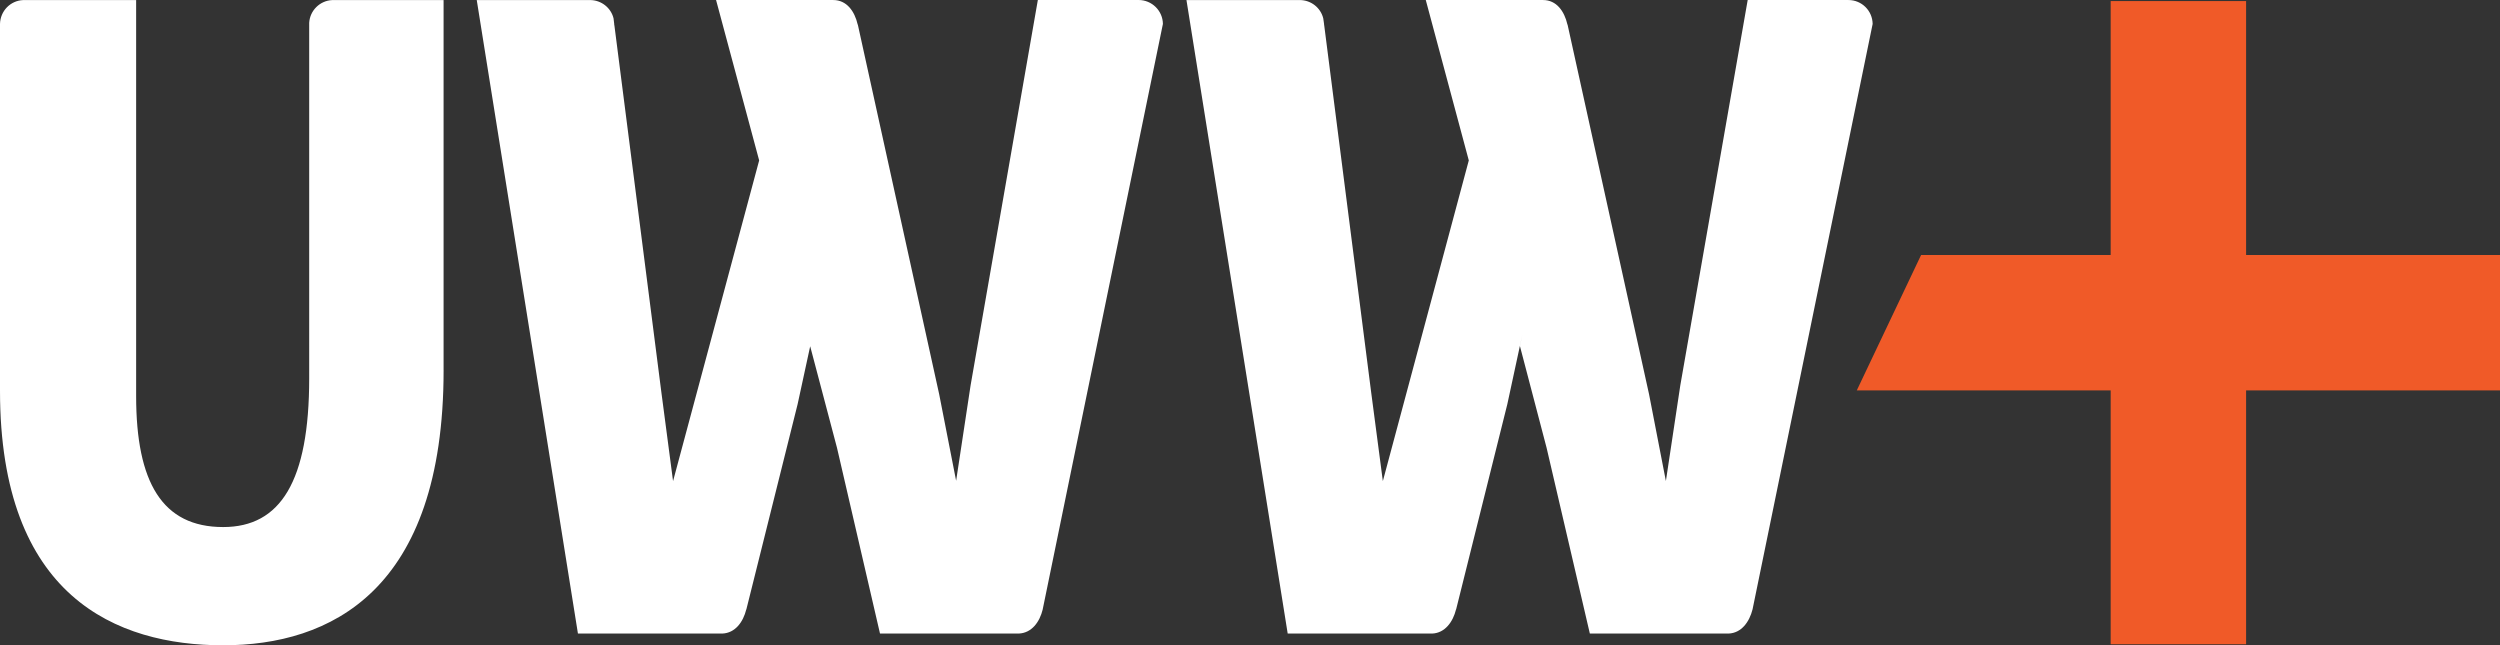 <?xml version="1.0" encoding="UTF-8"?>
<svg id="Layer_1" data-name="Layer 1" xmlns="http://www.w3.org/2000/svg" viewBox="0 0 911.96 235.39">
  <rect x="0" y="0" width="911.96" height="235.39" fill="#333333" stroke="none"/>
  <defs>
    <style>
      .cls-1 {
        fill: #fff;
      }

      .cls-1, .cls-2 {
        stroke-width: 0px;
      }

      .cls-2 {
        fill: #f05a28;
      }
    </style>
  </defs>
  <polygon class="cls-2" points="911.96 93.01 819.34 93.01 819.34 .39 769.94 .39 769.94 93.01 700.79 93.01 677.33 142.4 769.94 142.4 769.94 235.02 819.34 235.02 819.34 142.4 911.96 142.4 911.96 93.01"/>
  <path id="UWW" class="cls-1" d="m161.82,135c0,80.77-41.52,100.39-80.42,100.39S0,217.71,0,142.54V8.75C.1,4,3.8.24,8.41.03h41.25v144.46c0,31.44,9.51,47.77,31.74,47.77,20.94,0,31.39-16.67,31.39-54.29V8.34c.25-4.5,3.9-8.1,8.38-8.31h40.64v134.98h.01Zm218.55,87.26v.04c-1.12,4.6-4.02,8.62-8.75,8.81h-50.61l-15.68-67.73-9.79-37.07-4.58,21.12-18.7,74.87h-.03c-1.14,4.6-4.02,8.62-8.75,8.81h-52.66L173.91.02h41.3c4.15,0,7.67,2.84,8.6,6.67l.25,2.09v.06c0,.19,0,.36.07.47l17.1,133.58,4.29,32.61,31.41-116.98L261.21.01h42.75c4.88,0,7.79,4.06,8.91,8.93,0,0,0,.06.06.08l29.67,134.8,6.18,31.56,5.28-34.82L378.59,0h36.74c4.86,0,8.81,3.89,8.88,8.72l-43.84,213.52v.02Zm258.93,0v.04c-1.17,4.6-4.06,8.62-8.74,8.81h-50.61l-15.77-67.73-9.74-37.16.97-4.57-5.56,25.78-18.68,74.87h-.03c-1.14,4.6-4.07,8.62-8.7,8.81h-52.71L432.8.02h41.3c4.18,0,7.66,2.84,8.6,6.67l.3,2.09v.06c0,.19,0,.36.06.47l17.09,133.58,4.29,32.61,31.35-116.98L520.1.01h42.79c4.88,0,7.77,4.06,8.88,8.93l.06.08,29.72,134.8,6.14,31.65,5.26-34.9L637.53.01h36.74c4.87,0,8.77,3.89,8.84,8.72l-43.8,213.52h0Z"/>
</svg>